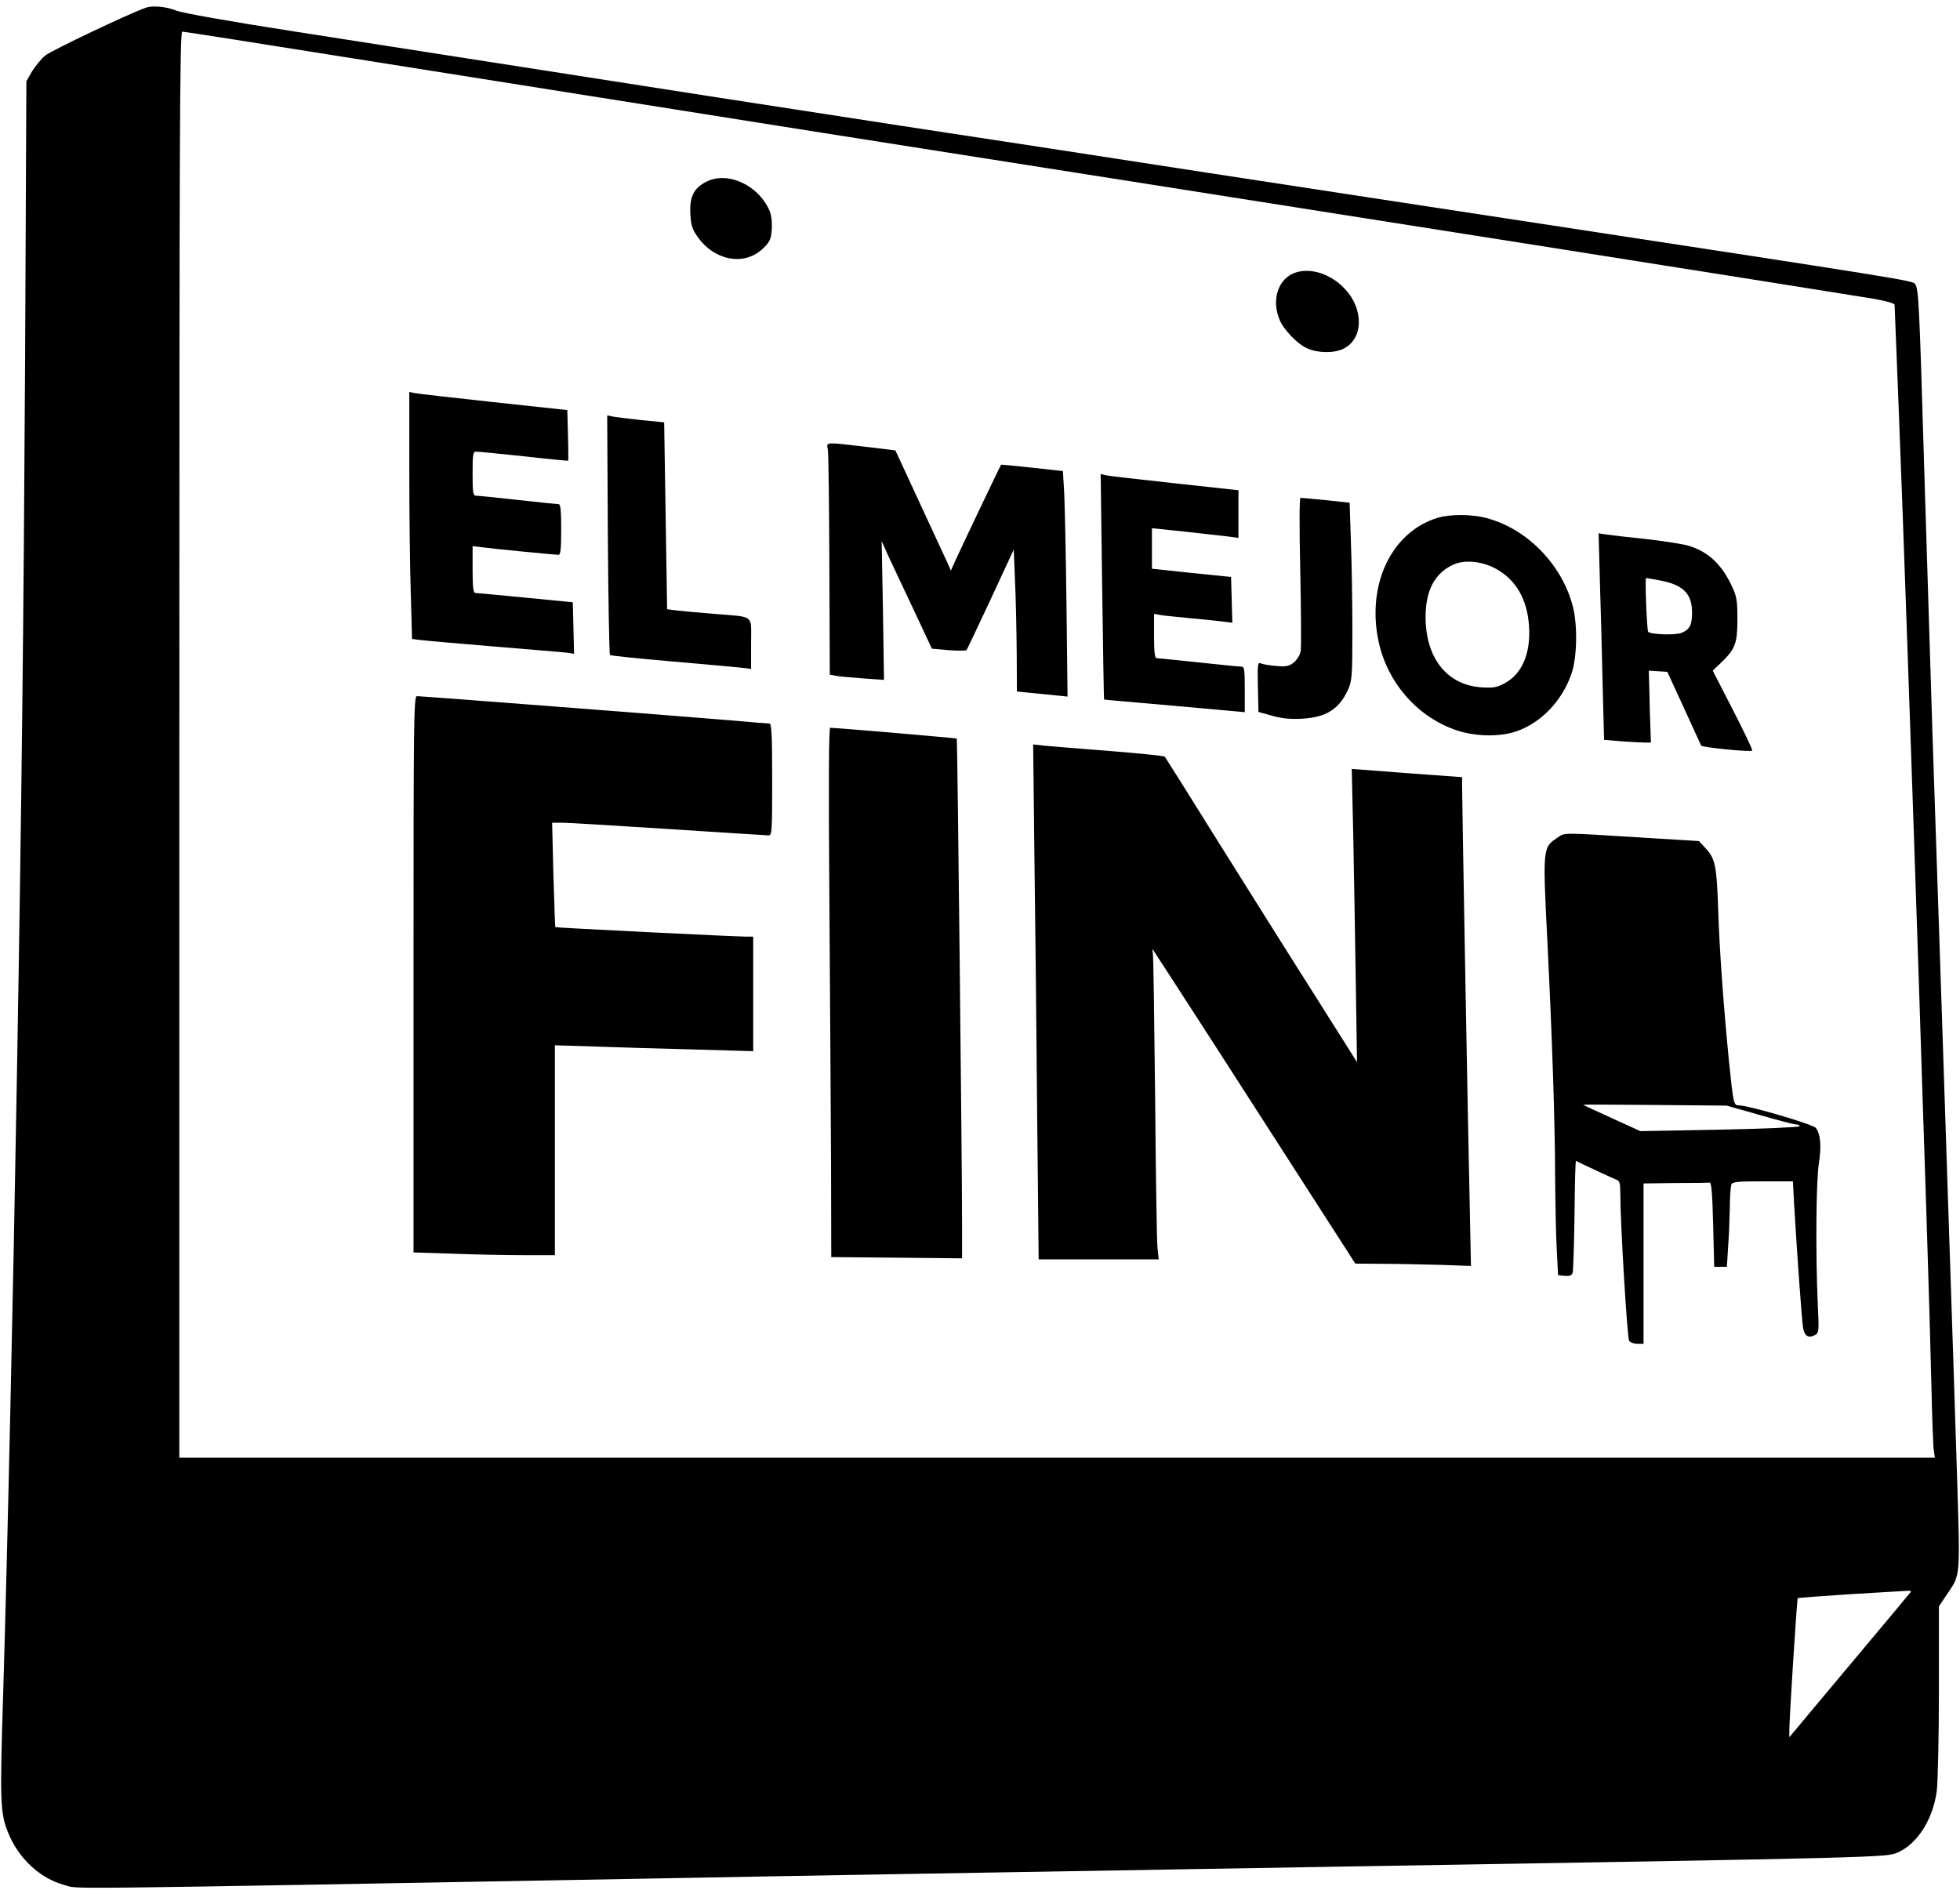 <?xml version="1.0" standalone="no"?>
<!DOCTYPE svg PUBLIC "-//W3C//DTD SVG 20010904//EN"
 "http://www.w3.org/TR/2001/REC-SVG-20010904/DTD/svg10.dtd">
<svg version="1.0" xmlns="http://www.w3.org/2000/svg"
 width="929pt" height="896pt" viewBox="0 0 929 896"
 preserveAspectRatio="xMidYMid meet">

<g transform="translate(0,896) scale(0.1,-0.1)"
fill="#000000" stroke="none">
<path d="M690 8923 c-80 -28 -448 -203 -475 -226 -19 -15 -47 -50 -63 -75
l-27 -47 -6 -1315 c-7 -1238 -16 -2089 -39 -3410 -17 -1004 -44 -2222 -65
-2919 -16 -512 -14 -562 22 -655 49 -124 151 -220 269 -252 73 -19 -144 -22
2779 31 729 14 1645 29 3175 55 2716 45 2679 45 2736 69 93 42 166 157 184
292 5 40 10 254 10 474 l0 400 36 54 c68 101 65 68 49 593 -8 260 -24 743 -35
1073 -11 330 -29 875 -40 1210 -11 336 -29 871 -40 1190 -10 319 -28 897 -40
1285 -23 776 -26 841 -43 864 -12 16 -34 20 -1947 312 -272 41 -902 138 -1400
214 -498 77 -1155 178 -1460 224 -305 47 -699 108 -875 135 -545 85 -1456 227
-1995 311 -314 49 -535 88 -565 100 -48 19 -112 25 -145 13z m972 -238 c1983
-315 2743 -435 3668 -580 1001 -157 3362 -530 3549 -561 62 -11 101 -22 101
-29 0 -6 9 -234 20 -506 19 -470 61 -1686 95 -2704 8 -258 24 -742 35 -1075
11 -333 22 -720 25 -860 3 -140 8 -270 11 -287 l5 -33 -4161 0 -4160 0 0 3380
c0 2900 2 3380 14 3380 8 0 367 -56 798 -125z m7386 -7282 c-8 -10 -129 -155
-269 -322 -140 -167 -264 -315 -276 -330 l-22 -26 0 30 c0 58 36 626 40 629 2
2 114 10 249 19 135 8 256 15 269 16 22 1 23 -1 9 -16z"/>
<path d="M3353 8101 c-63 -30 -85 -71 -81 -153 3 -55 9 -75 34 -110 79 -113
219 -140 307 -59 35 33 41 44 45 92 2 35 -1 67 -10 89 -51 120 -194 188 -295
141z"/>
<path d="M6144 7669 c-84 -25 -120 -128 -79 -225 19 -47 85 -115 130 -135 50
-23 126 -24 171 -3 97 46 100 190 6 287 -65 68 -157 98 -228 76z"/>
<path d="M1940 6734 c0 -203 3 -467 7 -586 l6 -217 41 -5 c23 -3 181 -17 351
-31 171 -14 325 -27 343 -29 l33 -5 -3 122 -3 122 -225 22 c-124 12 -231 22
-237 22 -10 1 -13 30 -13 112 l0 110 43 -5 c48 -7 346 -36 365 -36 9 0 12 31
12 120 0 89 -3 120 -12 120 -7 0 -94 9 -193 20 -99 11 -188 20 -197 20 -16 0
-18 12 -18 105 0 94 2 105 18 104 9 0 111 -10 225 -22 114 -13 209 -22 210
-21 1 1 1 56 -1 121 l-3 119 -352 38 c-194 21 -362 40 -374 43 l-23 5 0 -368z"/>
<path d="M2881 6426 c2 -310 7 -567 10 -571 4 -3 134 -17 290 -30 156 -14 305
-27 332 -30 l47 -6 0 120 c0 141 20 125 -175 141 -71 6 -151 13 -176 16 l-47
6 -7 443 -7 443 -112 11 c-61 7 -122 14 -135 17 l-23 5 3 -565z"/>
<path d="M3924 6828 c3 -18 6 -265 7 -550 l2 -516 31 -6 c17 -3 75 -8 129 -12
l97 -7 -5 329 -6 329 29 -65 c17 -36 70 -150 120 -255 l89 -190 79 -7 c44 -3
82 -3 85 0 3 4 55 113 115 242 l109 235 6 -150 c4 -82 7 -234 8 -337 l1 -186
60 -6 c33 -3 87 -9 120 -12 l60 -6 -5 434 c-3 238 -8 478 -11 534 l-6 101
-146 16 c-81 9 -147 15 -147 14 -11 -19 -204 -425 -218 -457 l-20 -45 -13 30
c-8 17 -67 145 -132 285 l-118 255 -140 17 c-198 23 -187 24 -180 -14z"/>
<path d="M5224 6179 c4 -294 8 -534 9 -535 1 -1 152 -14 335 -30 l332 -30 0
108 c0 96 -2 108 -17 108 -10 0 -101 9 -203 20 -102 11 -191 20 -197 20 -10 0
-13 28 -13 105 l0 105 28 -5 c15 -3 77 -9 137 -15 61 -5 132 -13 158 -16 l48
-6 -3 109 -3 108 -187 19 -188 20 0 96 0 96 163 -17 c89 -10 181 -20 205 -23
l42 -6 0 113 0 113 -302 33 c-167 18 -314 35 -327 38 l-24 6 7 -534z"/>
<path d="M6163 6253 c4 -192 5 -362 2 -380 -3 -18 -18 -41 -33 -54 -22 -17
-37 -20 -82 -16 -30 2 -63 8 -73 12 -16 7 -17 -1 -15 -111 l3 -119 65 -18 c45
-13 88 -17 140 -14 115 6 177 45 219 137 19 41 21 65 21 280 0 129 -3 319 -7
421 l-6 186 -112 12 c-61 6 -115 11 -121 11 -5 0 -6 -131 -1 -347z"/>
<path d="M6813 6505 c-218 -67 -336 -316 -279 -585 41 -192 177 -351 356 -417
93 -35 215 -38 297 -10 119 41 219 147 262 275 26 76 29 228 6 317 -51 199
-218 370 -412 420 -69 18 -173 18 -230 0z m277 -241 c94 -51 148 -143 157
-268 10 -133 -33 -233 -119 -277 -34 -18 -54 -21 -109 -17 -160 12 -260 137
-262 328 -1 128 41 210 128 252 55 26 137 19 205 -18z"/>
<path d="M7583 6209 c4 -123 10 -344 13 -490 l7 -266 81 -7 c45 -3 95 -6 111
-6 l30 0 -2 62 c-2 35 -4 112 -5 171 l-3 108 44 -3 44 -3 78 -170 c43 -93 80
-174 82 -179 3 -9 234 -32 242 -24 3 3 -38 89 -91 192 l-96 187 41 39 c66 64
76 91 76 205 0 88 -3 107 -27 158 -49 104 -114 164 -208 191 -30 8 -120 22
-200 31 -80 8 -163 18 -184 21 l-39 6 6 -223z m282 0 c112 -20 155 -63 155
-152 0 -60 -11 -81 -50 -97 -29 -12 -145 -8 -158 5 -6 6 -16 255 -10 255 2 0
31 -5 63 -11z"/>
<path d="M1960 4342 l0 -1319 188 -6 c103 -4 253 -7 335 -7 l147 0 0 498 0
497 192 -6 c106 -4 318 -10 471 -14 l277 -8 0 272 0 271 -32 0 c-50 0 -903 42
-906 45 -1 1 -5 113 -9 249 l-6 246 49 0 c27 0 254 -14 504 -30 250 -16 463
-30 473 -30 16 0 17 19 17 265 0 210 -3 265 -13 265 -7 0 -89 7 -182 15 -197
17 -1466 115 -1489 115 -15 0 -16 -123 -16 -1318z"/>
<path d="M3931 4698 c3 -447 7 -1012 8 -1255 l1 -442 310 -3 310 -3 0 165 c0
284 -22 2295 -25 2299 -3 2 -556 50 -600 51 -7 0 -8 -273 -4 -812z"/>
<path d="M4903 4893 c4 -296 10 -845 13 -1220 l7 -683 284 0 285 0 -6 58 c-3
31 -8 354 -11 717 -4 363 -8 669 -11 680 -4 19 -4 19 8 2 7 -10 129 -199 272
-420 142 -221 353 -549 469 -729 l211 -328 130 -1 c72 0 196 -3 275 -5 l143
-5 -6 298 c-7 283 -36 1908 -36 1983 l0 36 -261 19 -262 20 7 -305 c3 -168 9
-480 12 -695 l6 -390 -202 320 c-112 176 -315 500 -453 720 -137 220 -252 403
-256 408 -4 4 -122 16 -262 27 -139 11 -278 22 -308 25 l-54 6 6 -538z"/>
<path d="M7379 4987 c-67 -45 -67 -48 -44 -505 22 -447 35 -828 36 -1096 1
-133 4 -293 8 -356 l6 -115 32 -3 c23 -2 33 2 37 15 3 11 7 135 9 276 1 141 4
256 7 254 12 -7 177 -84 193 -90 14 -5 17 -18 17 -69 0 -138 33 -684 42 -695
6 -7 23 -13 39 -13 l29 0 0 380 0 380 150 2 c83 0 156 1 163 2 9 1 13 -48 17
-199 l5 -200 30 0 30 0 6 95 c4 52 7 136 8 187 0 50 4 98 7 107 5 14 28 16
149 16 l143 0 6 -112 c13 -223 36 -544 42 -580 6 -41 25 -53 56 -37 20 11 20
17 14 148 -11 240 -8 581 5 666 13 82 8 139 -14 168 -12 17 -319 107 -364 107
-26 0 -27 5 -48 210 -27 274 -45 530 -51 715 -7 210 -14 244 -58 292 l-33 36
-294 18 c-370 23 -340 23 -380 -4z m960 -1312 c86 -25 163 -45 173 -45 10 0
18 -4 18 -9 0 -4 -170 -12 -377 -16 l-378 -7 -134 61 c-74 34 -136 62 -137 64
-1 1 151 1 339 -1 l341 -3 155 -44z"/>
</g>
</svg>
